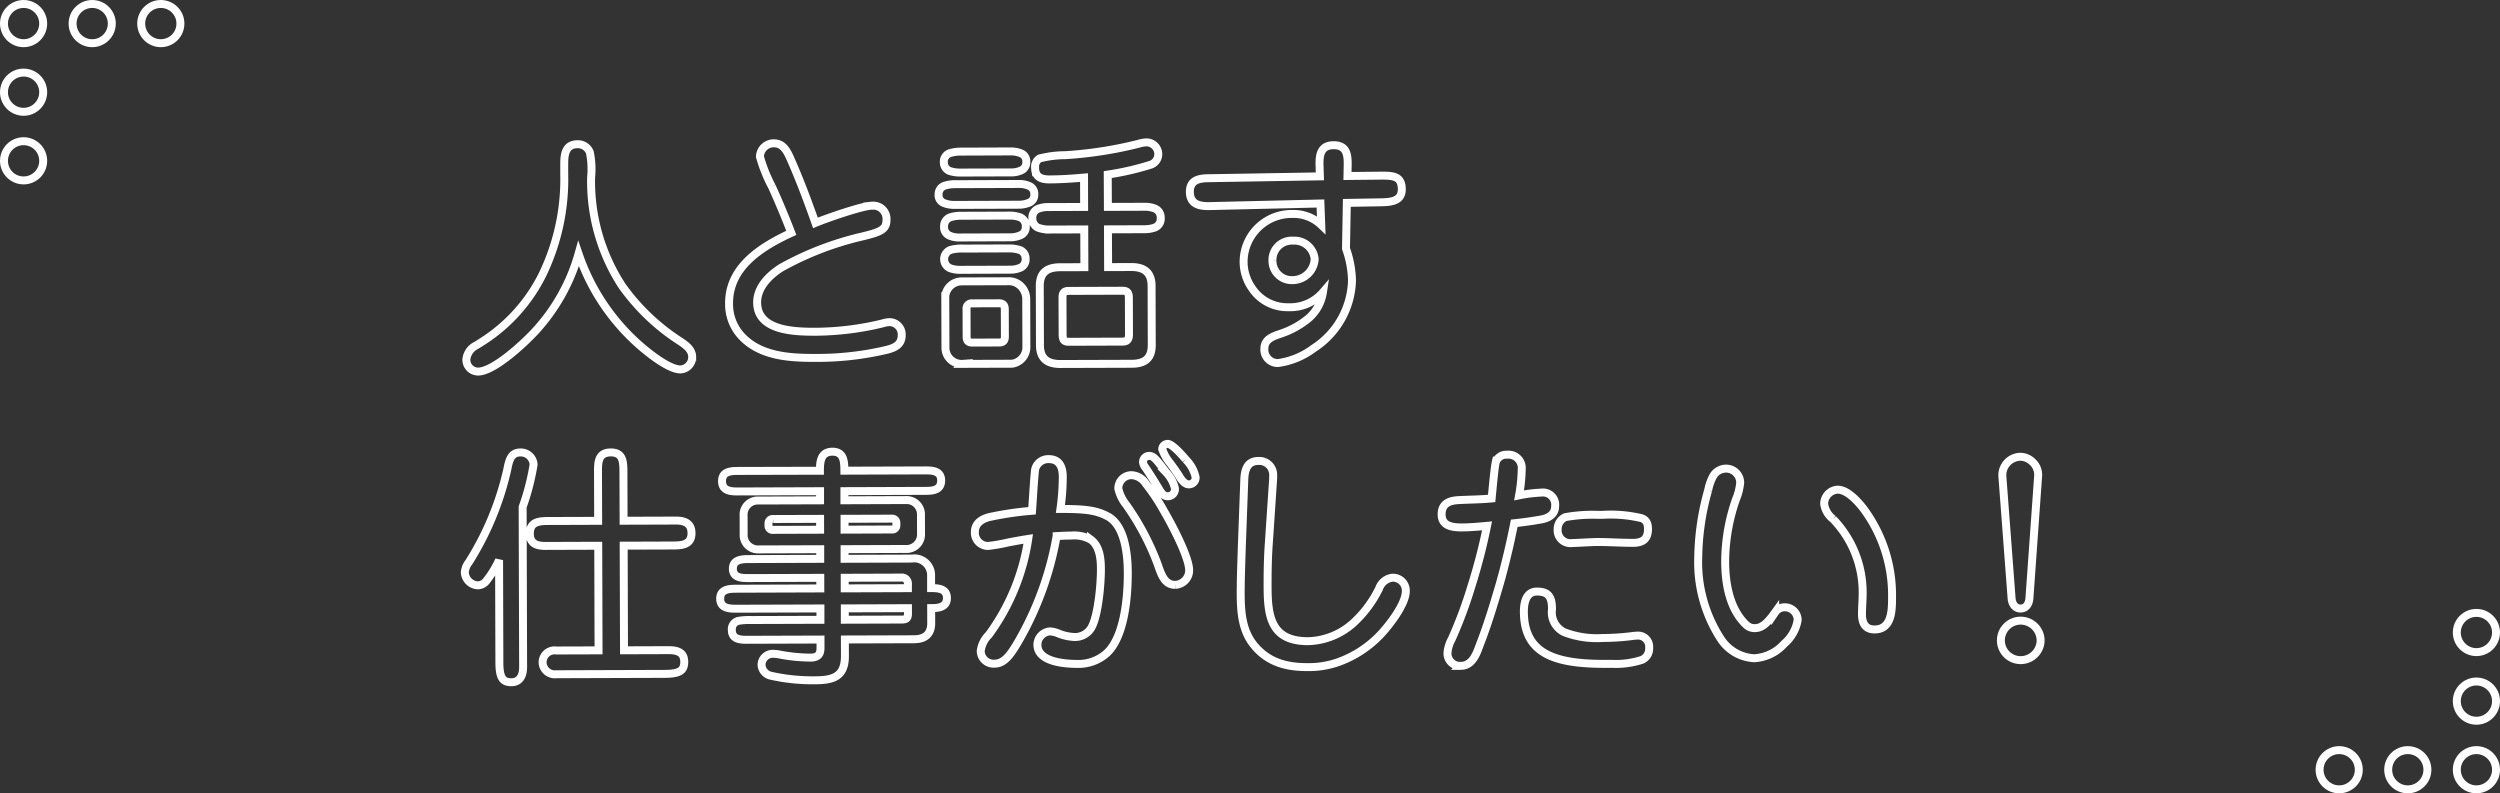 <svg xmlns="http://www.w3.org/2000/svg" width="314.358" height="99.754" viewBox="0 0 314.358 99.754">
  <rect x="0" y="0" width="314.358" height="99.754" fill="#333333" stroke="none"/>
  <g id="voice_sp_05_01" transform="translate(-29.979 -156.246)">
    <g id="グループ_3245" data-name="グループ 3245">
      <g id="グループ_3126" data-name="グループ 3126" transform="translate(29.979 156.246)">
        <g id="楕円形_227" data-name="楕円形 227" transform="translate(0)" fill="none" stroke="#fff" stroke-width="1">
          <circle cx="2.966" cy="2.966" r="2.966" stroke="none"/>
          <circle cx="2.966" cy="2.966" r="2.466" fill="none"/>
        </g>
        <g id="楕円形_230" data-name="楕円形 230" transform="translate(8.627)" fill="none" stroke="#fff" stroke-width="1">
          <circle cx="2.966" cy="2.966" r="2.966" stroke="none"/>
          <circle cx="2.966" cy="2.966" r="2.466" fill="none"/>
        </g>
        <g id="楕円形_231" data-name="楕円形 231" transform="translate(17.255)" fill="none" stroke="#fff" stroke-width="1">
          <circle cx="2.966" cy="2.966" r="2.966" stroke="none"/>
          <circle cx="2.966" cy="2.966" r="2.466" fill="none"/>
        </g>
        <g id="楕円形_228" data-name="楕円形 228" transform="translate(0 8.627)" fill="none" stroke="#fff" stroke-width="1">
          <circle cx="2.966" cy="2.966" r="2.966" stroke="none"/>
          <circle cx="2.966" cy="2.966" r="2.466" fill="none"/>
        </g>
        <g id="楕円形_229" data-name="楕円形 229" transform="translate(0 17.255)" fill="none" stroke="#fff" stroke-width="1">
          <circle cx="2.966" cy="2.966" r="2.966" stroke="none"/>
          <circle cx="2.966" cy="2.966" r="2.466" fill="none"/>
        </g>
      </g>
      <g id="グループ_3128" data-name="グループ 3128" transform="translate(344.337 256) rotate(180)">
        <g id="楕円形_227-2" data-name="楕円形 227" fill="none" stroke="#fff" stroke-width="1">
          <circle cx="2.966" cy="2.966" r="2.966" stroke="none"/>
          <circle cx="2.966" cy="2.966" r="2.466" fill="none"/>
        </g>
        <g id="楕円形_230-2" data-name="楕円形 230" transform="translate(8.627)" fill="none" stroke="#fff" stroke-width="1">
          <circle cx="2.966" cy="2.966" r="2.966" stroke="none"/>
          <circle cx="2.966" cy="2.966" r="2.466" fill="none"/>
        </g>
        <g id="楕円形_231-2" data-name="楕円形 231" transform="translate(17.255)" fill="none" stroke="#fff" stroke-width="1">
          <circle cx="2.966" cy="2.966" r="2.966" stroke="none"/>
          <circle cx="2.966" cy="2.966" r="2.466" fill="none"/>
        </g>
        <g id="楕円形_228-2" data-name="楕円形 228" transform="translate(0 8.627)" fill="none" stroke="#fff" stroke-width="1">
          <circle cx="2.966" cy="2.966" r="2.966" stroke="none"/>
          <circle cx="2.966" cy="2.966" r="2.466" fill="none"/>
        </g>
        <g id="楕円形_229-2" data-name="楕円形 229" transform="translate(0 17.255)" fill="none" stroke="#fff" stroke-width="1">
          <circle cx="2.966" cy="2.966" r="2.966" stroke="none"/>
          <circle cx="2.966" cy="2.966" r="2.466" fill="none"/>
        </g>
      </g>
    </g>
    <g id="グループ_3271" data-name="グループ 3271" transform="translate(88.427 174.146)">
      <path id="パス_191930" data-name="パス 191930" d="M8.708,23.75c-1.361,1.465-5.136,4.983-7.122,4.99A1.49,1.49,0,0,1,.123,27.223a2.21,2.21,0,0,1,1.236-1.772l.651-.408A21.086,21.086,0,0,0,9.74,16.455,27.587,27.587,0,0,0,12.431,3.876l0-1.3c0-1.179.179-2.421,1.668-2.426A1.619,1.619,0,0,1,15.65,1.168,10.578,10.578,0,0,1,15.813,4.3a24.026,24.026,0,0,0,3.894,13.672,26.639,26.639,0,0,0,7.347,6.991c.684.463,1.461,1.021,1.465,1.921a1.552,1.552,0,0,1-1.485,1.587c-1.582,0-4.571-2.5-5.722-3.582a26.8,26.8,0,0,1-7.08-10.964A23.952,23.952,0,0,1,8.708,23.75" transform="translate(0.07 0.084)" fill="none" stroke="#fff" stroke-width="1"/>
      <path id="パス_191931" data-name="パス 191931" d="M26.573,5.509a18.8,18.8,0,0,1-1.5-3.751A1.73,1.73,0,0,1,26.835.077c1.118,0,1.617.927,2.023,1.825,1.187,2.664,2.22,5.422,3.191,8.182,1.581-.657,5.984-2.161,7.1-2.164a1.671,1.671,0,0,1,1.836,1.794c0,1.209-.739,1.523-3.1,2.09a38.991,38.991,0,0,0-10.135,3.911c-1.518.966-3.034,2.46-3.028,4.384.011,3.6,4.792,3.677,7.4,3.671A36.431,36.431,0,0,0,40.5,22.719a3.525,3.525,0,0,1,.87-.158A1.554,1.554,0,0,1,42.9,24.2c0,1.242-.927,1.617-1.981,1.868a37.836,37.836,0,0,1-8.966.991c-3.2.011-6.827-.224-9.162-2.7a5.907,5.907,0,0,1-1.6-4.154c-.014-4.623,4.107-7.151,7.823-8.869-.751-1.952-1.563-3.9-2.438-5.827" transform="translate(12.037 0.044)" fill="none" stroke="#fff" stroke-width="1"/>
      <path id="パス_191932" data-name="パス 191932" d="M48.1,5.234a3,3,0,0,1,1.273.245,1.054,1.054,0,0,1,.654,1.054,1.05,1.05,0,0,1-.648,1.055,3.319,3.319,0,0,1-1.272.254l-8.16.025a3.5,3.5,0,0,1-1.3-.243,1.051,1.051,0,0,1-.655-1.054,1.124,1.124,0,0,1,.866-1.149,4.1,4.1,0,0,1,1.054-.16Zm-.975-4.093a3.26,3.26,0,0,1,1.242.245,1.053,1.053,0,0,1,.655,1.052,1.078,1.078,0,0,1-.649,1.09,2.965,2.965,0,0,1-1.3.251l-6.424.02a4.11,4.11,0,0,1-1.3-.212A1.141,1.141,0,0,1,38.656,2.5a1.116,1.116,0,0,1,.9-1.182A4.6,4.6,0,0,1,40.7,1.164Zm-.066,8.069a3.652,3.652,0,0,1,1.178.213,1.163,1.163,0,0,1,.718,1.145,1.1,1.1,0,0,1-.681,1.121,3.159,3.159,0,0,1-1.237.251l-6.424.022a2.947,2.947,0,0,1-1.275-.245,1.136,1.136,0,0,1-.654-1.116,1.173,1.173,0,0,1,.894-1.212,4.372,4.372,0,0,1,1.116-.158ZM46.17,13.34l.778,0a4.19,4.19,0,0,1,1.3.213,1.12,1.12,0,0,1,.685,1.084,1.116,1.116,0,0,1-.646,1.12,3.167,3.167,0,0,1-1.242.252l-6.424.02a3.478,3.478,0,0,1-1.209-.213,1.241,1.241,0,0,1,.114-2.3,5.5,5.5,0,0,1,1.617-.16Zm.508,4.126a2.134,2.134,0,0,1,1.774.74,2.329,2.329,0,0,1,.561,1.4l.02,6.175a2.1,2.1,0,0,1-1.792,2.054l-6.207.019A2.032,2.032,0,0,1,38.856,25.9l-.022-6.548a2.074,2.074,0,0,1,2.009-1.869Zm-5.159,6.97c0,.464.158.743.717.742l3.351-.011c.5,0,.743-.188.742-.746l-.011-3.445c0-.527-.251-.743-.746-.742l-3.353.011a.648.648,0,0,0-.71.745ZM59.281,8.116,63.968,8.1a3.31,3.31,0,0,1,1.27.243,1.2,1.2,0,0,1,.687,1.146,1.188,1.188,0,0,1-.71,1.212,3.788,3.788,0,0,1-1.333.221l-4.591.016.017,4.748,2.914-.008c1.708-.006,2.547.765,2.553,2.349l.022,7.447c.006,1.77-.953,2.363-2.537,2.368l-8.937.028c-1.582.006-2.576-.613-2.583-2.351l-.024-7.447c-.006-1.769.985-2.362,2.57-2.368l3.039-.009-.016-4.748-4.438.014a3.99,3.99,0,0,1-1.4-.243,1.252,1.252,0,0,1-.688-1.176,1.183,1.183,0,0,1,.71-1.182,3.37,3.37,0,0,1,1.3-.223l4.5-.014-.011-3.693c-1.457.129-2.918.226-4.375.231-1.055,0-1.77-.336-1.775-1.421a1.226,1.226,0,0,1,.555-1.212,12.97,12.97,0,0,1,3.227-.414A50.589,50.589,0,0,0,63.1.191,3.935,3.935,0,0,1,64.156,0a1.5,1.5,0,0,1,1.465,1.454,1.413,1.413,0,0,1-.9,1.338,35.124,35.124,0,0,1-5.459,1.261ZM53.59,24.149c0,.745.22.93.809.928l6.735-.022c.588,0,.808-.284.8-.935l-.014-4.562c0-.682-.22-.9-.808-.9l-6.737.022c-.621,0-.808.251-.8.9Z" transform="translate(21.58 0)" fill="none" stroke="#fff" stroke-width="1"/>
      <path id="パス_191933" data-name="パス 191933" d="M74.448,2.751c-.035-1.3.149-2.517,1.763-2.521,1.645-.006,1.8,1.173,1.777,2.509L77.961,4.1l4.314-.044c1.49,0,2.514.085,2.518,1.73,0,1.458-1.33,1.587-2.476,1.621l-4.438.075-.105,5.742a12.716,12.716,0,0,1,.756,4.033,10.5,10.5,0,0,1-4.875,8.549,9.547,9.547,0,0,1-4.433,1.814,1.689,1.689,0,0,1-1.712-1.8c0-1.148.988-1.523,1.89-1.836a10.967,10.967,0,0,0,3.561-1.9,5.392,5.392,0,0,0,1.915-3.359A5.416,5.416,0,0,1,70.566,20.6a5.332,5.332,0,0,1-4.6-2.373A5.8,5.8,0,0,1,64.9,14.914a6.041,6.041,0,0,1,6.156-6.04,5.006,5.006,0,0,1,3.605,1.385l-.1-2.7-13.9.325c-1.3.034-2.514-.21-2.518-1.792,0-1.551,1.234-1.711,2.476-1.714l13.873-.231Zm-5.92,12a2.426,2.426,0,0,0,2.492,2.445,2.8,2.8,0,0,0,2.816-2.647,2.553,2.553,0,0,0-2.708-2.318,2.434,2.434,0,0,0-2.6,2.52" transform="translate(33.027 0.13)" fill="none" stroke="#fff" stroke-width="1"/>
      <path id="パス_191934" data-name="パス 191934" d="M7.331,51.837c0,1.333-.583,1.922-1.485,1.926-1.148,0-1.491-.674-1.5-2.476L4.308,38.408a13.157,13.157,0,0,1-1.668,2.7,1.419,1.419,0,0,1-.989.47A1.721,1.721,0,0,1,0,39.943,2.3,2.3,0,0,1,.491,38.7,37.019,37.019,0,0,0,5.358,26.923C5.6,25.68,5.877,24.872,7,24.869a1.61,1.61,0,0,1,1.648,1.515,29.683,29.683,0,0,1-1.377,5.344ZM16.777,36.6l-6.672.022c-1.458,0-1.924-.583-1.927-1.548-.006-1.551,1.234-1.585,2.476-1.588l6.112-.02-.02-6.112c0-1.212-.006-2.484,1.607-2.49,1.551,0,1.588,1.175,1.592,2.479l.019,6.112,6.61-.022c1.273,0,1.927.491,1.932,1.576,0,1.491-1.207,1.559-2.481,1.56l-6.05.02.042,13.158,5.648-.019c1.458,0,1.926.554,1.927,1.483,0,1.118-.615,1.493-2.478,1.5l-13.592.045A1.543,1.543,0,0,1,9.78,51.27a1.5,1.5,0,0,1,1.7-1.5l5.336-.016Z" transform="translate(0 14.125)" fill="none" stroke="#fff" stroke-width="1"/>
      <path id="パス_191935" data-name="パス 191935" d="M33.066,40.669l-9.123.028c-.87,0-1.864-.086-1.868-1.173,0-1.118,1.052-1.212,1.952-1.215l9.031-.03,0-1.211-7.944.025a1.806,1.806,0,0,1-1.683-1.918l-.008-2.3a1.788,1.788,0,0,1,1.67-1.929l7.946-.025,0-1.149-10.367.034c-.93,0-1.955-.088-1.96-1.3,0-1.179,1.021-1.276,1.952-1.28L33.022,27.2c0-1.118.086-2.391,1.574-2.394,1.458,0,1.494,1.267,1.5,2.385l10.21-.033c.93,0,1.955.086,1.96,1.265,0,1.211-1.021,1.306-1.952,1.309L36.1,29.767l0,1.148,7.944-.027a1.808,1.808,0,0,1,1.681,1.918l.008,2.3a1.826,1.826,0,0,1-1.668,1.929l-7.946.027,0,1.211,8.441-.027A2.117,2.117,0,0,1,47,40.437l0,1.521c.869,0,1.987.056,1.99,1.236,0,1.211-1.113,1.276-1.981,1.28l.006,1.893c0,1.427-.833,2.018-2.167,2.023l-8.689.028.006,2.079c.009,2.576-1.447,3.045-3.713,3.052a23.755,23.755,0,0,1-5.59-.571,1.481,1.481,0,0,1-1.182-1.391,1.411,1.411,0,0,1,1.424-1.369,4.954,4.954,0,0,1,.993.121,21.424,21.424,0,0,0,3.726.359c.837,0,1.272-.315,1.269-1.184l0-1.087-9.28.031c-.9,0-1.863-.088-1.868-1.237a1.082,1.082,0,0,1,.837-1.149,8.348,8.348,0,0,1,1.581-.1l8.722-.028,0-1.427-10.552.033c-.93,0-2.048-.055-2.053-1.264,0-1.149,1.051-1.247,1.951-1.25L33.069,42Zm-.024-7.417-5.9.019a.531.531,0,0,0-.588.56l0,.249a.514.514,0,0,0,.591.555l5.9-.019Zm3.075,1.356,5.929-.02a.517.517,0,0,0,.588-.561l0-.248a.529.529,0,0,0-.591-.555l-5.927.019Zm7.967,6.708a.749.749,0,0,0-.84-.681l-7.107.024,0,1.333,7.946-.025ZM36.15,44.508l0,1.427,7.077-.022c.557,0,.867-.066.864-.718l0-.713Z" transform="translate(11.631 14.092)" fill="none" stroke="#fff" stroke-width="1"/>
      <path id="パス_191936" data-name="パス 191936" d="M57.626,33.3c2.081,1.143,2.5,4.618,2.5,7.1.009,2.917-.379,7.851-2.543,10a5.309,5.309,0,0,1-3.873,1.441c-1.554,0-4.938-.263-4.946-2.405a1.7,1.7,0,0,1,1.579-1.681A3.117,3.117,0,0,1,51.371,48a5.946,5.946,0,0,0,2.081.459,2.37,2.37,0,0,0,2.139-1.25c.833-1.584,1.16-5.432,1.156-7.263,0-1.273-.133-2.887-1.254-3.721a4.3,4.3,0,0,0-2.484-.521c-.619,0-1.242.036-1.832.067A40.184,40.184,0,0,1,46.408,48.95c-.986,1.678-1.759,2.859-3.062,2.863a1.618,1.618,0,0,1-1.712-1.578,3.449,3.449,0,0,1,1.019-2.051,27.044,27.044,0,0,0,4.957-12.057c-.836.127-1.675.285-2.514.442a22.406,22.406,0,0,1-2.511.442A1.655,1.655,0,0,1,40.9,35.248c0-1.209,1.08-1.741,2.1-1.929a40.044,40.044,0,0,1,5.088-.731c.089-1.148.265-4.284.386-5.184a1.689,1.689,0,0,1,1.733-1.309c1.336,0,1.742,1.019,1.745,2.2a30.05,30.05,0,0,1-.295,4.066c3.133-.009,4.562.171,5.962.942m8.468,8.6c-1.272,0-1.712-1.143-2.181-2.539a32.705,32.705,0,0,0-4-7.56,4.894,4.894,0,0,1-.969-2.013,1.658,1.658,0,0,1,1.7-1.679,2.27,2.27,0,0,1,1.741,1.049,25.519,25.519,0,0,1,2.338,3.53c.906,1.548,3.122,5.7,3.128,7.375A1.823,1.823,0,0,1,66.094,41.9m-1.1-14.088a4.38,4.38,0,0,1,1.062,1.952.906.906,0,0,1-.9,1c-.525,0-.808-.4-1.151-.989-.53-.9-1.06-1.733-1.621-2.569a1.373,1.373,0,0,1-.343-.743.783.783,0,0,1,.743-.779c.558,0,.806.276,2.209,2.133m2.415-1.683a4.5,4.5,0,0,1,1.248,2.231.84.84,0,0,1-.866.9c-.342,0-.713-.246-1.151-.958-.406-.682-.936-1.363-1.154-1.675a5.615,5.615,0,0,1-1.03-1.8.691.691,0,0,1,.712-.654c.5,0,1.711,1.3,2.241,1.948" transform="translate(23.237 13.739)" fill="none" stroke="#fff" stroke-width="1"/>
      <path id="パス_191937" data-name="パス 191937" d="M65.765,35.721c-.147,1.957-.172,3.881-.166,5.805.011,3.785.58,6.7,5.11,6.686a8.855,8.855,0,0,0,5.735-2.346,14.515,14.515,0,0,0,3.183-4.3,2.018,2.018,0,0,1,1.67-1.338A1.631,1.631,0,0,1,82.98,41.9c0,1.645-2.067,4.292-3.149,5.443A13.636,13.636,0,0,1,74.5,50.839a11.076,11.076,0,0,1-3.906.632c-2.7.009-5-.635-6.744-2.8-1.463-1.825-1.626-4.154-1.634-6.387-.006-1.926.08-3.879.136-5.835l.314-8.474c.028-1.179.3-2.421,1.761-2.426A1.751,1.751,0,0,1,66.3,27.371a7.559,7.559,0,0,1-.028.776Z" transform="translate(35.346 14.513)" fill="none" stroke="#fff" stroke-width="1"/>
      <path id="パス_191938" data-name="パス 191938" d="M85.588,41.465c-.737,2.518-1.5,5.034-2.459,7.489-.431,1.182-.955,2.641-2.413,2.645a1.563,1.563,0,0,1-1.648-1.64,4.219,4.219,0,0,1,.522-1.708,54.5,54.5,0,0,0,2.462-6.588,73.768,73.768,0,0,0,1.99-7.671c-1.054.1-2.108.193-3.163.2-1.178,0-2.545-.146-2.55-1.636s1.143-1.774,2.352-1.808c1.3-.066,2.636-.071,3.939-.2.091-.963.361-3.912.514-4.565a1.4,1.4,0,0,1,1.425-.935A1.675,1.675,0,0,1,88.4,26.9a20.176,20.176,0,0,1-.332,3.26,17.756,17.756,0,0,1,2.826-.35,1.537,1.537,0,0,1,1.709,1.7c0,.994-.739,1.46-1.607,1.65-1.179.221-2.357.381-3.536.508-.519,2.609-1.132,5.217-1.868,7.793m6.619,3.022a2.765,2.765,0,0,0,1.53,2.881,11.408,11.408,0,0,0,4.812.731,30.761,30.761,0,0,0,3.632-.229,6.154,6.154,0,0,1,.682-.066,1.4,1.4,0,0,1,1.556,1.548,1.521,1.521,0,0,1-.9,1.493,10.606,10.606,0,0,1-3.723.508l-.837,0c-6.61.022-10.277-1.363-10.293-6.575,0-1.087.271-2.517,1.636-2.52,1.584-.006,1.9.834,1.9,2.228m10.153-8.35c-1.521,0-3.011-.114-4.5-.108-.56,0-2.73.132-3.135.133a1.608,1.608,0,0,1-1.806-1.7,1.65,1.65,0,0,1,.958-1.557,19.189,19.189,0,0,1,4.066-.292l.651,0a16.574,16.574,0,0,1,4.874.42c.558.215.809.586.811,1.361,0,1.3-.677,1.741-1.918,1.744" transform="translate(44.498 14.229)" fill="none" stroke="#fff" stroke-width="1"/>
      <path id="パス_191939" data-name="パス 191939" d="M100.152,28.9a6.082,6.082,0,0,1,.552-1.646,1.886,1.886,0,0,1,1.64-1.09,1.781,1.781,0,0,1,1.838,1.763A7.1,7.1,0,0,1,103.663,30a23.976,23.976,0,0,0-1.372,7.856c.009,2.761.546,5.957,2.631,7.936a1.5,1.5,0,0,0,1.12.43c.993,0,1.734-.875,2.539-1.993a1.43,1.43,0,0,1,1.207-.626,1.6,1.6,0,0,1,1.618,1.609,4.993,4.993,0,0,1-1.7,2.984,5.472,5.472,0,0,1-3.748,1.813,5.348,5.348,0,0,1-4.262-2.5,17.682,17.682,0,0,1-2.793-10.138,32.519,32.519,0,0,1,1.245-8.477m15.714,3.611a2.873,2.873,0,0,1-1.124-1.919,1.8,1.8,0,0,1,1.7-1.774c.931,0,2.053.861,3.237,2.377a18.216,18.216,0,0,1,3.6,11.193c0,1.584-.017,4-2.191,4.008-1.209,0-1.585-.831-1.589-1.916,0-.9.088-1.77.086-2.641a13.275,13.275,0,0,0-3.724-9.329" transform="translate(56.189 14.861)" fill="none" stroke="#fff" stroke-width="1"/>
      <path id="パス_191940" data-name="パス 191940" d="M128.172,48.293a2.518,2.518,0,0,1-2.506,2.492,2.483,2.483,0,0,1-.016-4.966,2.516,2.516,0,0,1,2.521,2.474m-1.413-5.241c-.06.651-.4,1.242-1.113,1.245-.684,0-1.057-.586-1.121-1.237l-1.167-15.421a2.327,2.327,0,0,1,2.227-2.427,2.208,2.208,0,0,1,1.554.644,2.186,2.186,0,0,1,.72,1.769Z" transform="translate(69.976 14.323)" fill="none" stroke="#fff" stroke-width="1"/>
    </g>
  </g>
</svg>
